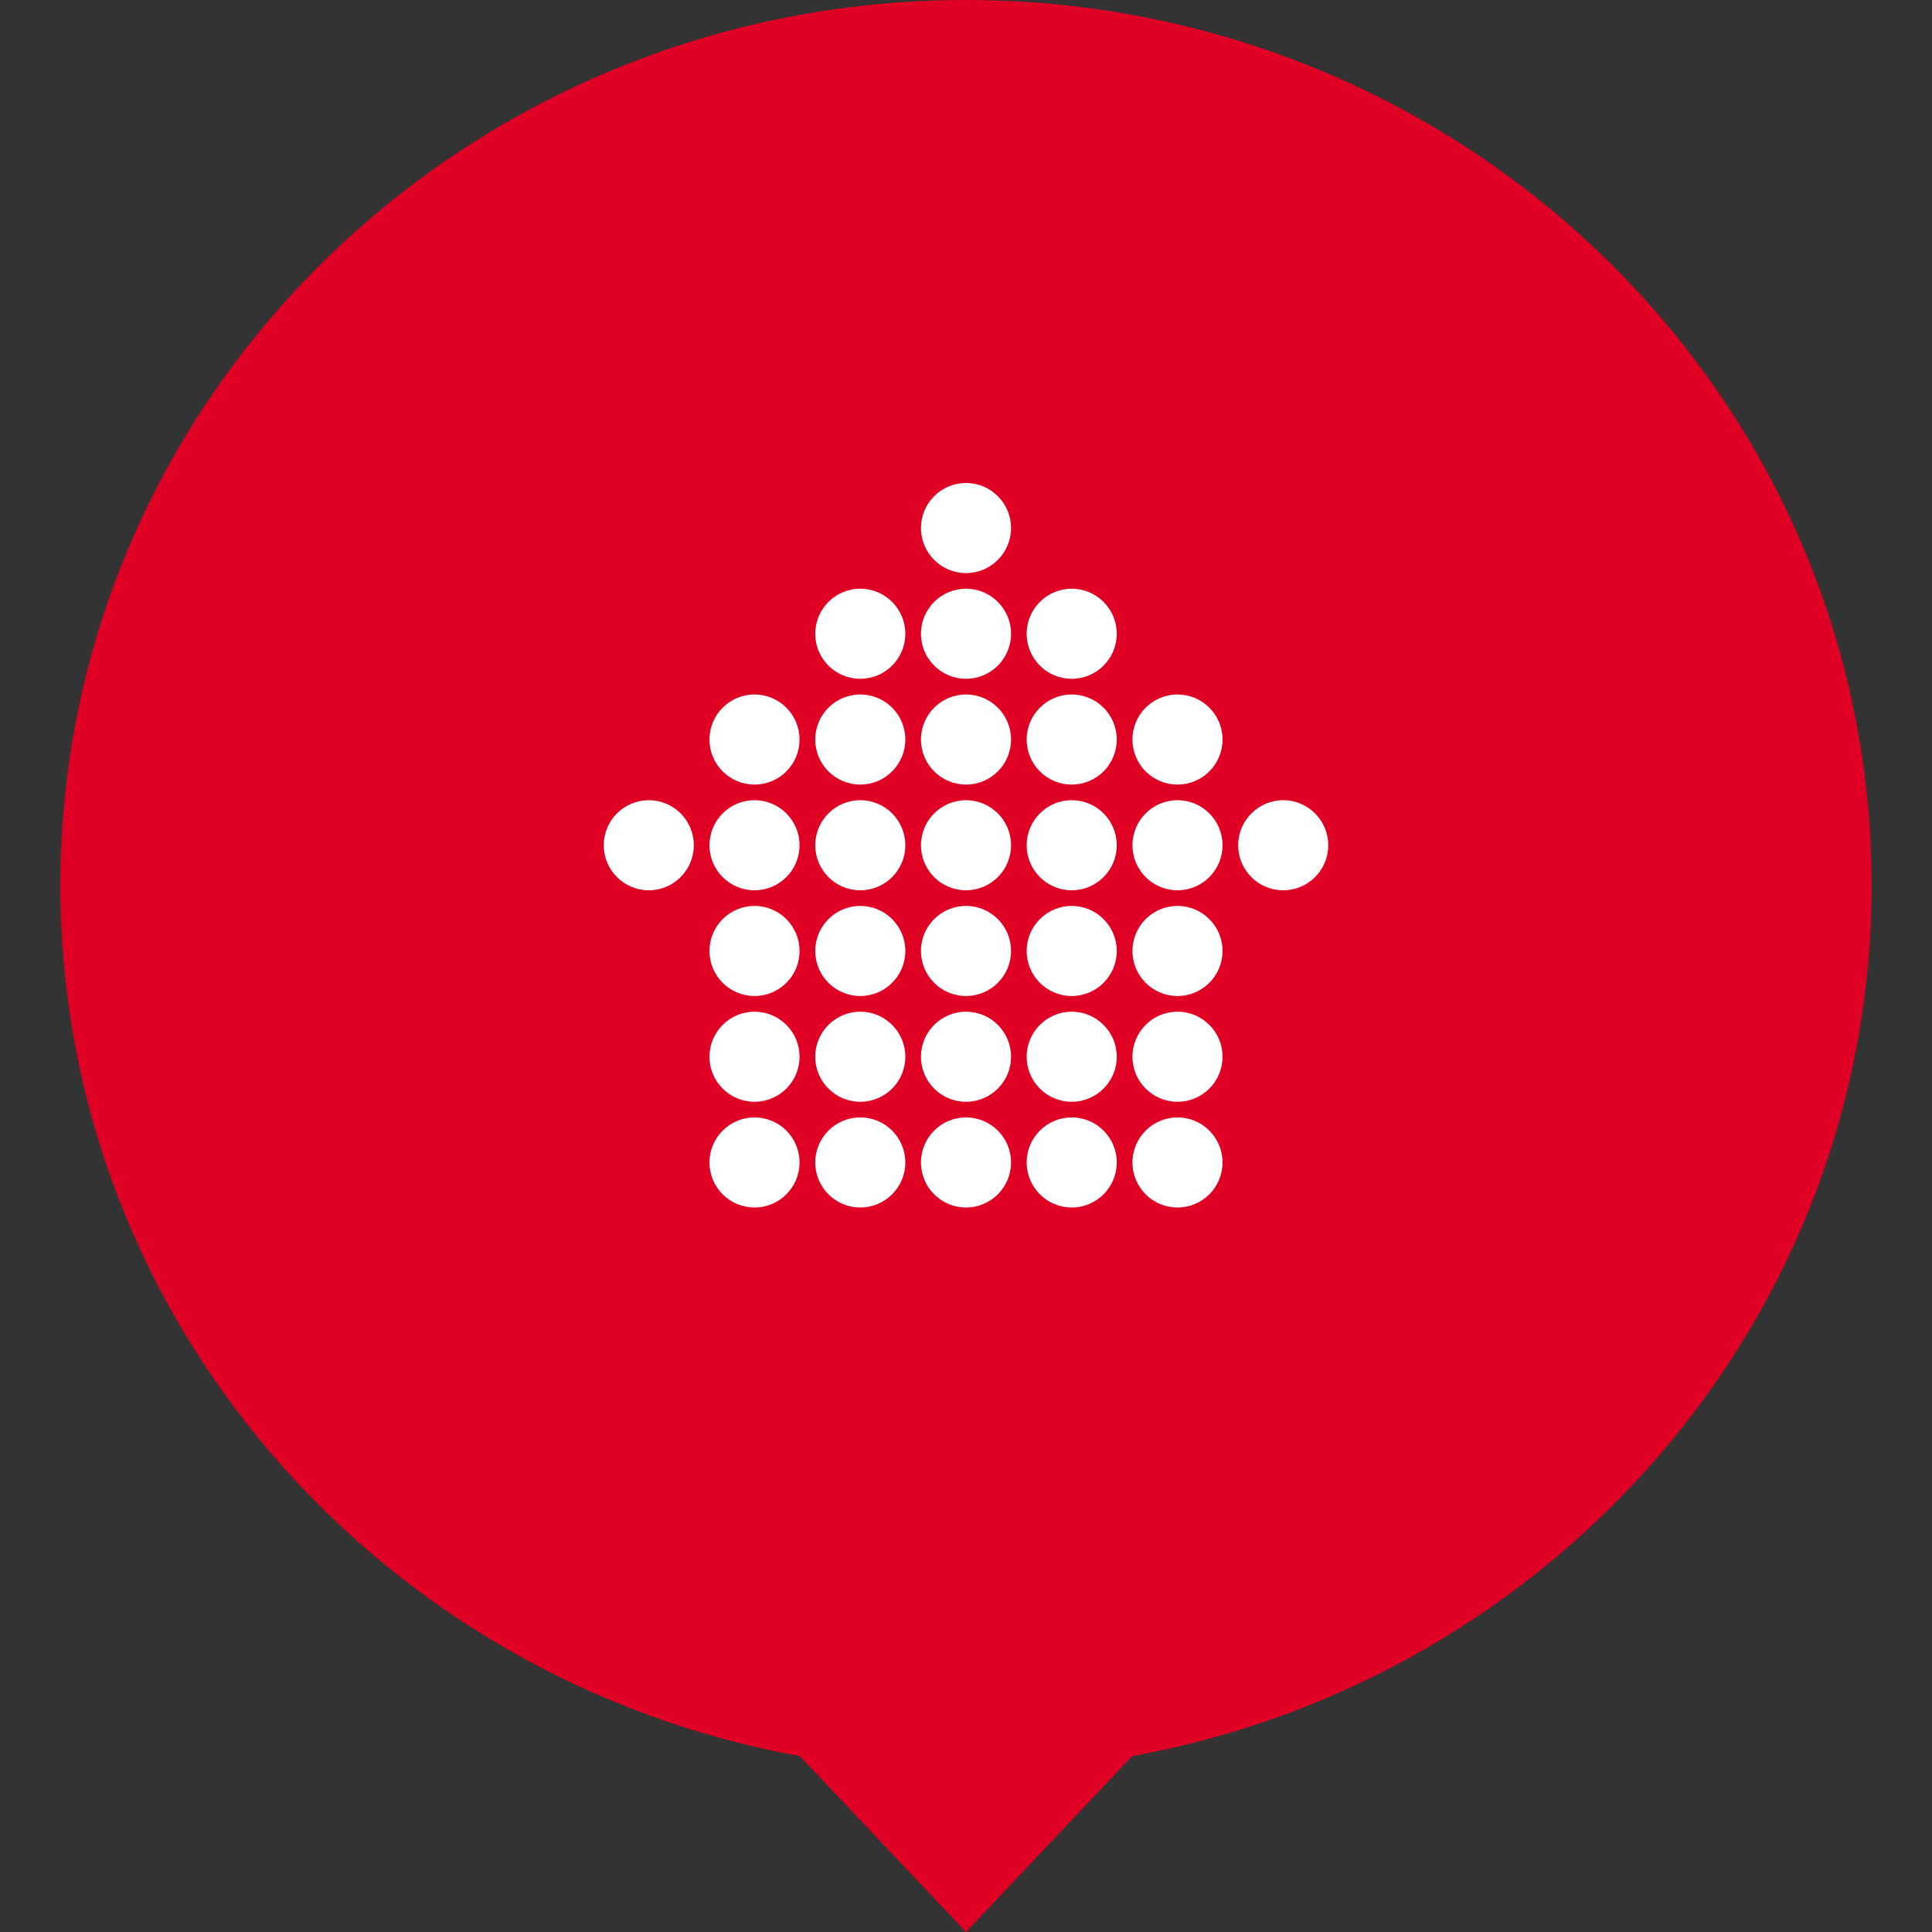 <svg width="32" height="32" viewBox="0 0 32 32" fill="none" xmlns="http://www.w3.org/2000/svg">
<rect x="0" y="0" width="32" height="32" fill="#333333" stroke="none"/>
<path d="M18.752 29.087C25.722 27.823 31 21.848 31 14.667C31 6.566 24.284 0 16 0C7.716 0 1 6.566 1 14.667C1 21.848 6.278 27.823 13.248 29.087L16 32L18.752 29.087Z" fill="#DF0024"/>
<path fill-rule="evenodd" clip-rule="evenodd" d="M16.746 8.746C16.746 9.158 16.412 9.492 16 9.492C15.588 9.492 15.254 9.158 15.254 8.746C15.254 8.334 15.588 8 16 8C16.412 8 16.746 8.334 16.746 8.746ZM14.995 10.497C14.995 10.909 14.661 11.243 14.249 11.243C13.837 11.243 13.503 10.909 13.503 10.497C13.503 10.085 13.837 9.751 14.249 9.751C14.661 9.751 14.995 10.085 14.995 10.497ZM16 11.243C16.412 11.243 16.746 10.909 16.746 10.497C16.746 10.085 16.412 9.751 16 9.751C15.588 9.751 15.254 10.085 15.254 10.497C15.254 10.909 15.588 11.243 16 11.243ZM18.497 10.497C18.497 10.909 18.163 11.243 17.751 11.243C17.339 11.243 17.005 10.909 17.005 10.497C17.005 10.085 17.339 9.751 17.751 9.751C18.163 9.751 18.497 10.085 18.497 10.497ZM12.497 12.995C12.909 12.995 13.243 12.661 13.243 12.249C13.243 11.837 12.909 11.503 12.497 11.503C12.085 11.503 11.751 11.837 11.751 12.249C11.751 12.661 12.085 12.995 12.497 12.995ZM14.995 12.249C14.995 12.661 14.661 12.995 14.249 12.995C13.837 12.995 13.503 12.661 13.503 12.249C13.503 11.837 13.837 11.503 14.249 11.503C14.661 11.503 14.995 11.837 14.995 12.249ZM16 12.995C16.412 12.995 16.746 12.661 16.746 12.249C16.746 11.837 16.412 11.503 16 11.503C15.588 11.503 15.254 11.837 15.254 12.249C15.254 12.661 15.588 12.995 16 12.995ZM18.497 12.249C18.497 12.661 18.163 12.995 17.751 12.995C17.339 12.995 17.005 12.661 17.005 12.249C17.005 11.837 17.339 11.503 17.751 11.503C18.163 11.503 18.497 11.837 18.497 12.249ZM19.503 12.995C19.915 12.995 20.249 12.661 20.249 12.249C20.249 11.837 19.915 11.503 19.503 11.503C19.091 11.503 18.757 11.837 18.757 12.249C18.757 12.661 19.091 12.995 19.503 12.995ZM11.492 14C11.492 14.412 11.158 14.746 10.746 14.746C10.334 14.746 10 14.412 10 14C10 13.588 10.334 13.254 10.746 13.254C11.158 13.254 11.492 13.588 11.492 14ZM12.497 14.746C12.909 14.746 13.243 14.412 13.243 14C13.243 13.588 12.909 13.254 12.497 13.254C12.085 13.254 11.751 13.588 11.751 14C11.751 14.412 12.085 14.746 12.497 14.746ZM14.995 14C14.995 14.412 14.661 14.746 14.249 14.746C13.837 14.746 13.503 14.412 13.503 14C13.503 13.588 13.837 13.254 14.249 13.254C14.661 13.254 14.995 13.588 14.995 14ZM16 14.746C16.412 14.746 16.746 14.412 16.746 14C16.746 13.588 16.412 13.254 16 13.254C15.588 13.254 15.254 13.588 15.254 14C15.254 14.412 15.588 14.746 16 14.746ZM18.497 14C18.497 14.412 18.163 14.746 17.751 14.746C17.339 14.746 17.005 14.412 17.005 14C17.005 13.588 17.339 13.254 17.751 13.254C18.163 13.254 18.497 13.588 18.497 14ZM19.503 14.746C19.915 14.746 20.249 14.412 20.249 14C20.249 13.588 19.915 13.254 19.503 13.254C19.091 13.254 18.757 13.588 18.757 14C18.757 14.412 19.091 14.746 19.503 14.746ZM22 14C22 14.412 21.666 14.746 21.254 14.746C20.842 14.746 20.508 14.412 20.508 14C20.508 13.588 20.842 13.254 21.254 13.254C21.666 13.254 22 13.588 22 14ZM12.497 16.497C12.909 16.497 13.243 16.163 13.243 15.751C13.243 15.339 12.909 15.005 12.497 15.005C12.085 15.005 11.751 15.339 11.751 15.751C11.751 16.163 12.085 16.497 12.497 16.497ZM14.995 15.751C14.995 16.163 14.661 16.497 14.249 16.497C13.837 16.497 13.503 16.163 13.503 15.751C13.503 15.339 13.837 15.005 14.249 15.005C14.661 15.005 14.995 15.339 14.995 15.751ZM16 16.497C16.412 16.497 16.746 16.163 16.746 15.751C16.746 15.339 16.412 15.005 16 15.005C15.588 15.005 15.254 15.339 15.254 15.751C15.254 16.163 15.588 16.497 16 16.497ZM18.497 15.751C18.497 16.163 18.163 16.497 17.751 16.497C17.339 16.497 17.005 16.163 17.005 15.751C17.005 15.339 17.339 15.005 17.751 15.005C18.163 15.005 18.497 15.339 18.497 15.751ZM19.503 16.497C19.915 16.497 20.249 16.163 20.249 15.751C20.249 15.339 19.915 15.005 19.503 15.005C19.091 15.005 18.757 15.339 18.757 15.751C18.757 16.163 19.091 16.497 19.503 16.497ZM13.243 17.503C13.243 17.915 12.909 18.249 12.497 18.249C12.085 18.249 11.751 17.915 11.751 17.503C11.751 17.091 12.085 16.757 12.497 16.757C12.909 16.757 13.243 17.091 13.243 17.503ZM14.249 18.249C14.661 18.249 14.995 17.915 14.995 17.503C14.995 17.091 14.661 16.757 14.249 16.757C13.837 16.757 13.503 17.091 13.503 17.503C13.503 17.915 13.837 18.249 14.249 18.249ZM16.746 17.503C16.746 17.915 16.412 18.249 16 18.249C15.588 18.249 15.254 17.915 15.254 17.503C15.254 17.091 15.588 16.757 16 16.757C16.412 16.757 16.746 17.091 16.746 17.503ZM17.751 18.249C18.163 18.249 18.497 17.915 18.497 17.503C18.497 17.091 18.163 16.757 17.751 16.757C17.339 16.757 17.005 17.091 17.005 17.503C17.005 17.915 17.339 18.249 17.751 18.249ZM20.249 17.503C20.249 17.915 19.915 18.249 19.503 18.249C19.091 18.249 18.757 17.915 18.757 17.503C18.757 17.091 19.091 16.757 19.503 16.757C19.915 16.757 20.249 17.091 20.249 17.503ZM12.497 20C12.909 20 13.243 19.666 13.243 19.254C13.243 18.842 12.909 18.508 12.497 18.508C12.085 18.508 11.751 18.842 11.751 19.254C11.751 19.666 12.085 20 12.497 20ZM14.995 19.254C14.995 19.666 14.661 20 14.249 20C13.837 20 13.503 19.666 13.503 19.254C13.503 18.842 13.837 18.508 14.249 18.508C14.661 18.508 14.995 18.842 14.995 19.254ZM16 20C16.412 20 16.746 19.666 16.746 19.254C16.746 18.842 16.412 18.508 16 18.508C15.588 18.508 15.254 18.842 15.254 19.254C15.254 19.666 15.588 20 16 20ZM18.497 19.254C18.497 19.666 18.163 20 17.751 20C17.339 20 17.005 19.666 17.005 19.254C17.005 18.842 17.339 18.508 17.751 18.508C18.163 18.508 18.497 18.842 18.497 19.254ZM19.503 20C19.915 20 20.249 19.666 20.249 19.254C20.249 18.842 19.915 18.508 19.503 18.508C19.091 18.508 18.757 18.842 18.757 19.254C18.757 19.666 19.091 20 19.503 20Z" fill="white"/>
</svg>
